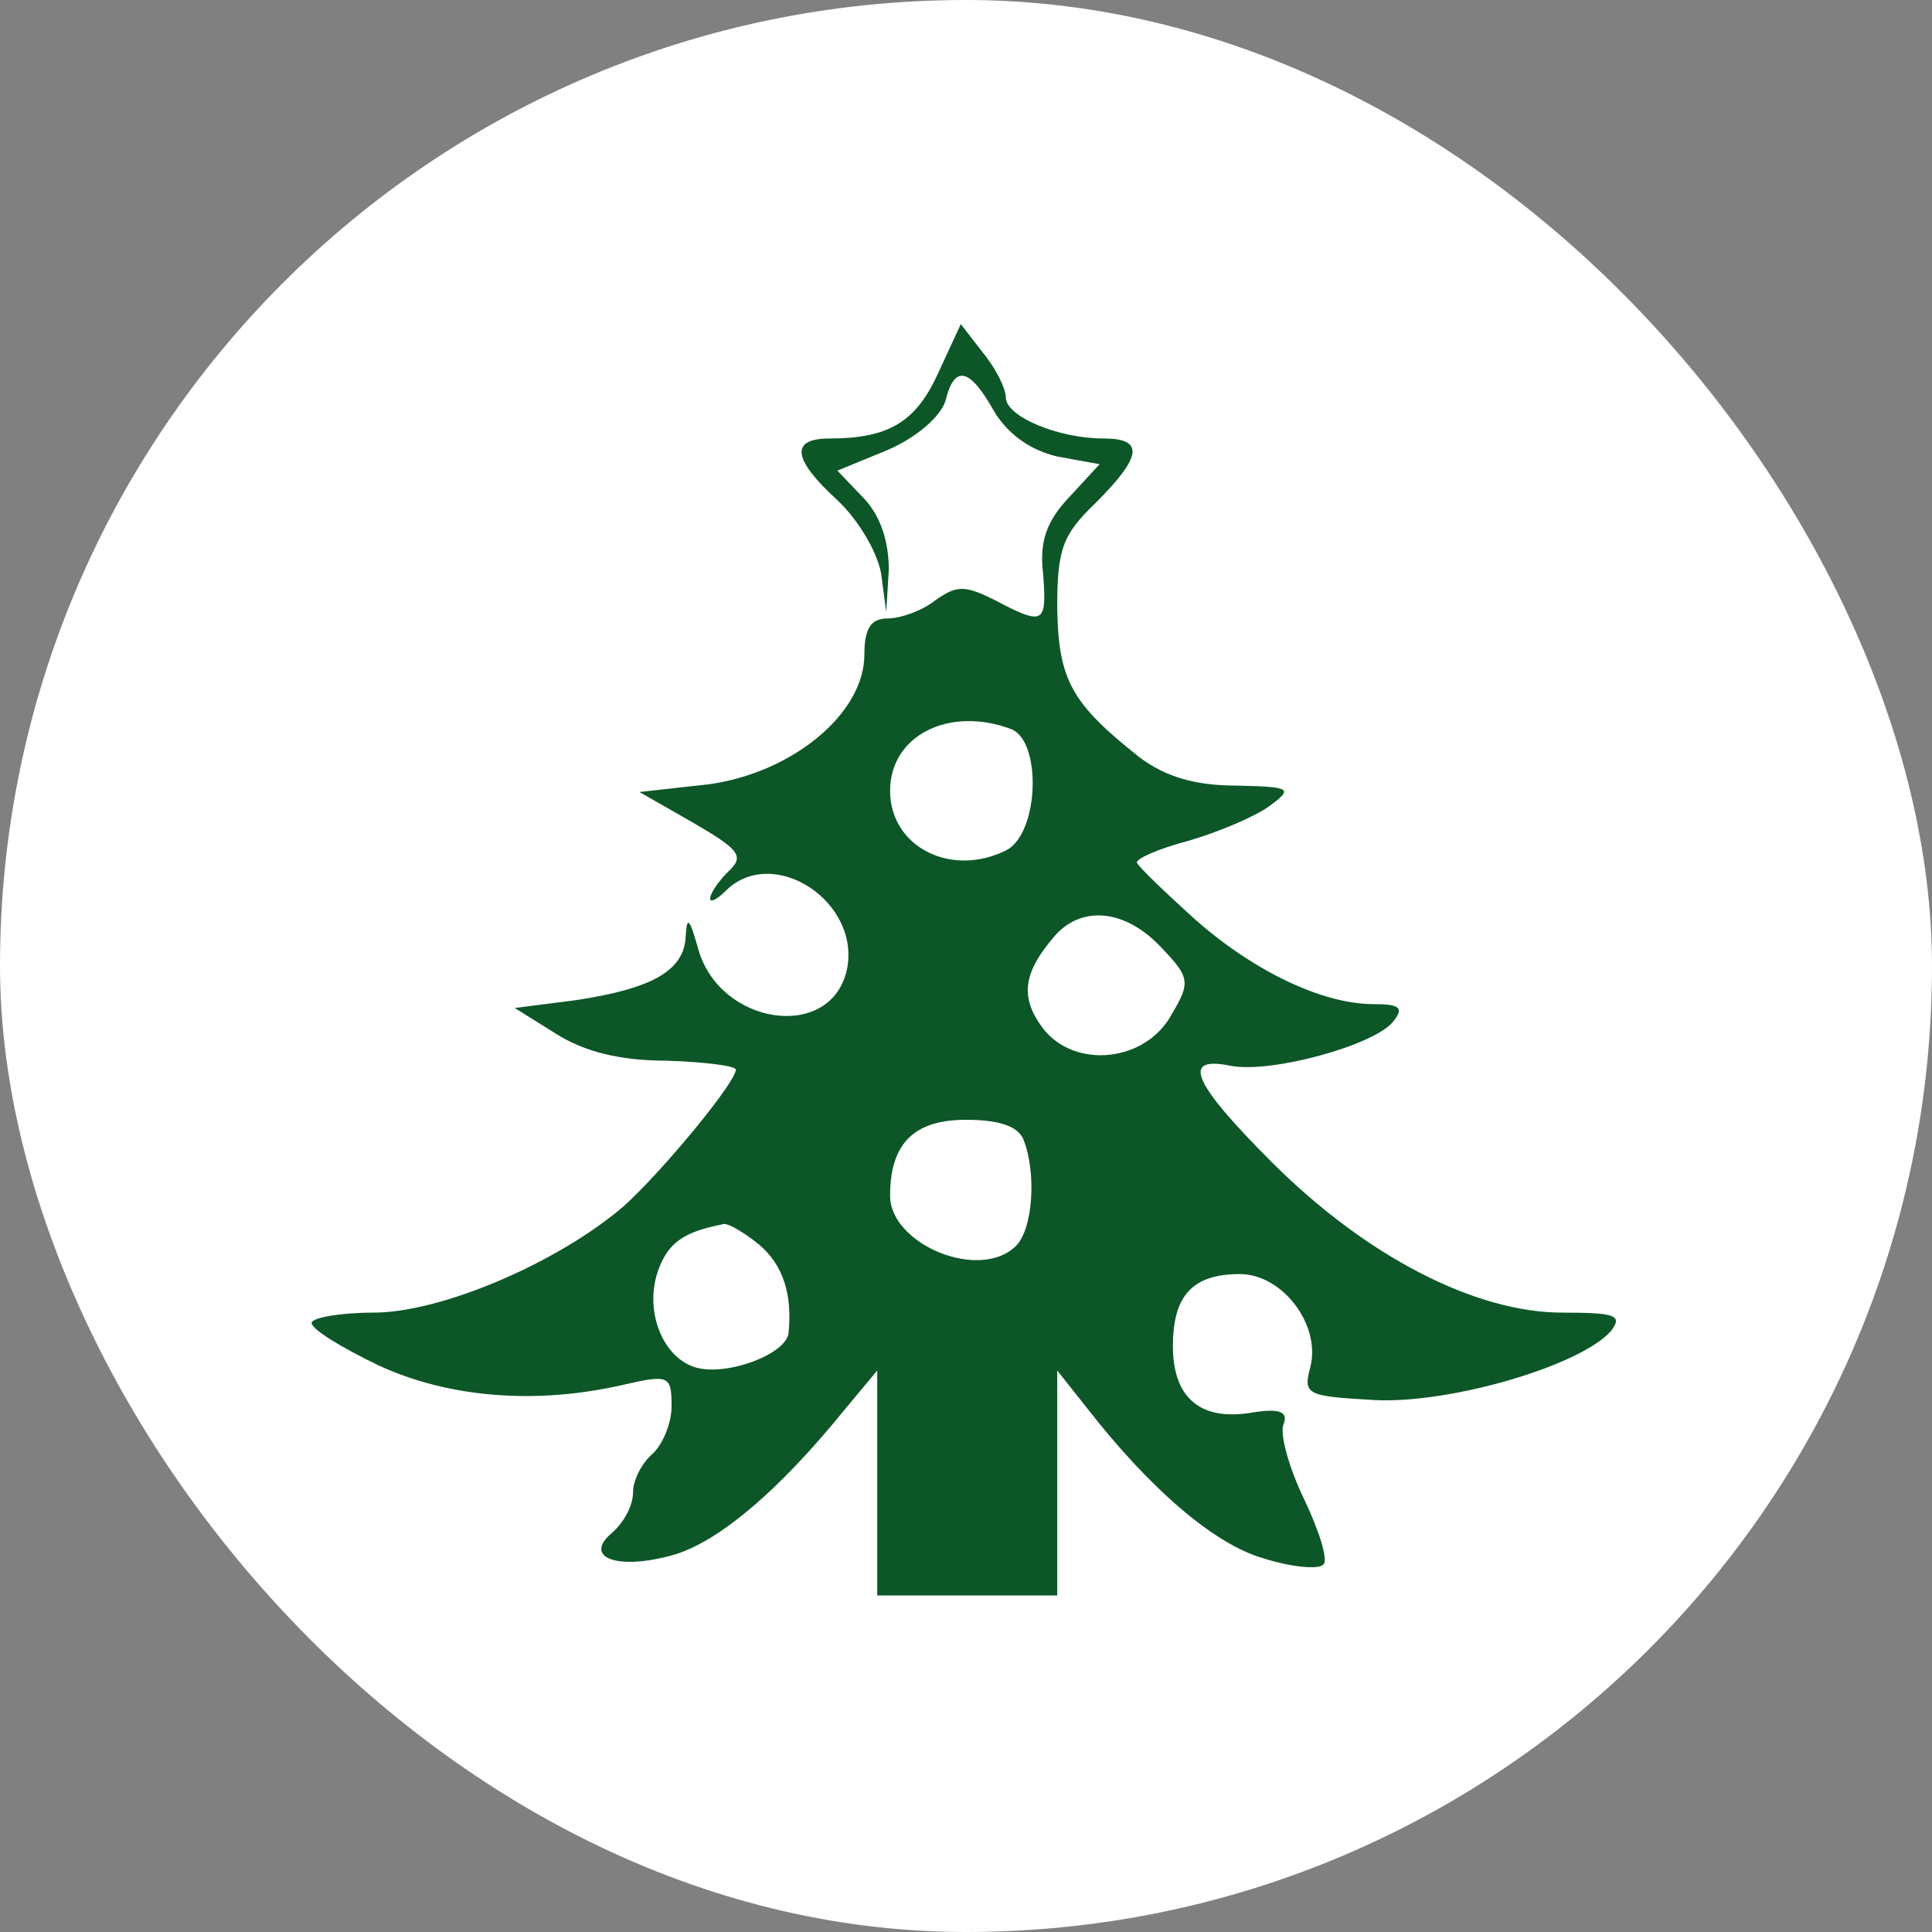 <?xml version="1.0" encoding="UTF-8"?> <svg xmlns="http://www.w3.org/2000/svg" width="155" height="155" viewBox="0 0 155 155" fill="none"><rect x="0" y="0" width="155" height="155" fill="#808080" stroke="none"/> <rect width="155" height="155" rx="77.5" fill="white"></rect> <path d="M75.227 30.022C73.473 33.838 71.307 35.179 66.563 35.179C63.366 35.179 63.572 36.829 67.182 40.129C68.832 41.676 70.379 44.255 70.689 46.008L71.101 49.102L71.307 45.699C71.307 43.533 70.689 41.47 69.348 40.026L67.182 37.757L71.204 36.107C73.576 35.076 75.433 33.426 75.845 32.188C76.567 29.197 77.805 29.507 79.764 33.013C80.899 34.87 82.652 36.107 84.818 36.623L88.221 37.242L85.746 39.923C83.993 41.78 83.374 43.43 83.683 46.008C83.993 50.03 83.787 50.237 79.868 48.174C77.392 46.936 76.773 46.936 75.02 48.174C73.989 48.999 72.236 49.618 71.204 49.618C69.864 49.618 69.348 50.443 69.348 52.506C69.348 57.25 63.572 61.994 56.869 62.922L51.299 63.541L55.631 66.016C59.344 68.182 59.756 68.698 58.416 69.935C57.59 70.76 56.972 71.689 56.972 72.101C56.972 72.41 57.487 72.204 58.209 71.482C62.025 67.666 69.245 72.41 67.904 77.98C66.46 83.549 57.797 82.208 56.044 76.227C55.322 73.648 55.115 73.442 55.012 75.092C54.909 77.877 52.331 79.32 46.143 80.249L41.295 80.868L44.596 82.93C46.864 84.374 49.752 85.096 53.465 85.096C56.559 85.199 59.034 85.509 59.034 85.818C59.034 86.849 53.053 94.069 50.062 96.75C44.802 101.288 35.417 105.31 29.951 105.31C27.269 105.31 25 105.723 25 106.135C25 106.651 27.372 108.095 30.363 109.539C35.932 112.117 42.945 112.736 50.062 111.086C53.671 110.261 53.878 110.364 53.878 112.839C53.878 114.18 53.156 115.933 52.331 116.655C51.506 117.377 50.784 118.718 50.784 119.749C50.784 120.781 50.062 122.121 49.133 122.946C46.658 125.009 49.649 126.04 54.187 124.7C57.797 123.565 62.541 119.543 67.801 113.046L70.379 109.951V118.924V128H77.599H84.818V118.924V109.951L87.19 112.942C92.244 119.44 97.4 123.875 101.32 125.009C103.588 125.731 105.754 125.937 106.167 125.525C106.579 125.215 105.857 122.843 104.62 120.265C103.382 117.687 102.66 115.005 102.97 114.283C103.382 113.252 102.66 112.942 100.288 113.355C96.266 113.974 94.1 112.117 94.1 107.992C94.1 103.97 95.647 102.216 99.463 102.216C102.867 102.216 105.961 106.239 105.135 109.642C104.517 111.911 104.826 112.014 110.292 112.324C116.377 112.633 126.897 109.539 129.269 106.754C130.197 105.517 129.578 105.31 125.35 105.31C118.337 105.31 109.57 100.772 102.041 93.244C95.647 86.849 94.719 84.683 98.741 85.509C102.041 86.127 110.189 83.858 111.736 82.002C112.664 80.868 112.355 80.558 110.189 80.558C106.064 80.558 100.494 77.877 95.75 73.648C93.481 71.585 91.419 69.626 91.212 69.213C91.109 68.904 92.966 68.079 95.338 67.46C97.813 66.738 100.701 65.501 101.835 64.675C103.795 63.231 103.588 63.128 99.154 63.025C95.853 63.025 93.481 62.303 91.419 60.756C85.953 56.425 84.921 54.568 84.818 48.793C84.818 44.048 85.231 42.914 87.912 40.336C91.625 36.623 91.831 35.179 88.531 35.179C84.921 35.179 80.693 33.426 80.693 31.879C80.693 31.157 79.868 29.507 78.836 28.269L77.083 26L75.227 30.022ZM81.105 58.487C83.58 59.416 83.374 66.738 80.796 68.182C76.361 70.451 71.41 67.976 71.41 63.438C71.41 59.003 76.155 56.631 81.105 58.487ZM93.172 76.02C95.441 78.392 95.544 78.805 93.997 81.383C91.934 85.199 86.262 85.818 83.683 82.518C81.827 80.043 82.033 78.083 84.612 75.092C86.778 72.617 90.284 72.926 93.172 76.02ZM82.136 91.49C83.168 94.172 82.858 98.607 81.518 99.947C78.63 102.835 71.41 99.844 71.41 95.925C71.41 91.697 73.37 89.84 77.495 89.84C80.177 89.84 81.724 90.356 82.136 91.49ZM60.891 99.844C62.85 101.494 63.572 103.867 63.263 106.961C63.057 108.611 58.519 110.364 55.94 109.745C53.156 109.023 51.609 105.104 52.846 101.804C53.671 99.638 54.909 98.813 58.106 98.194C58.519 98.194 59.756 98.916 60.891 99.844Z" fill="#0D5628"></path> </svg> 